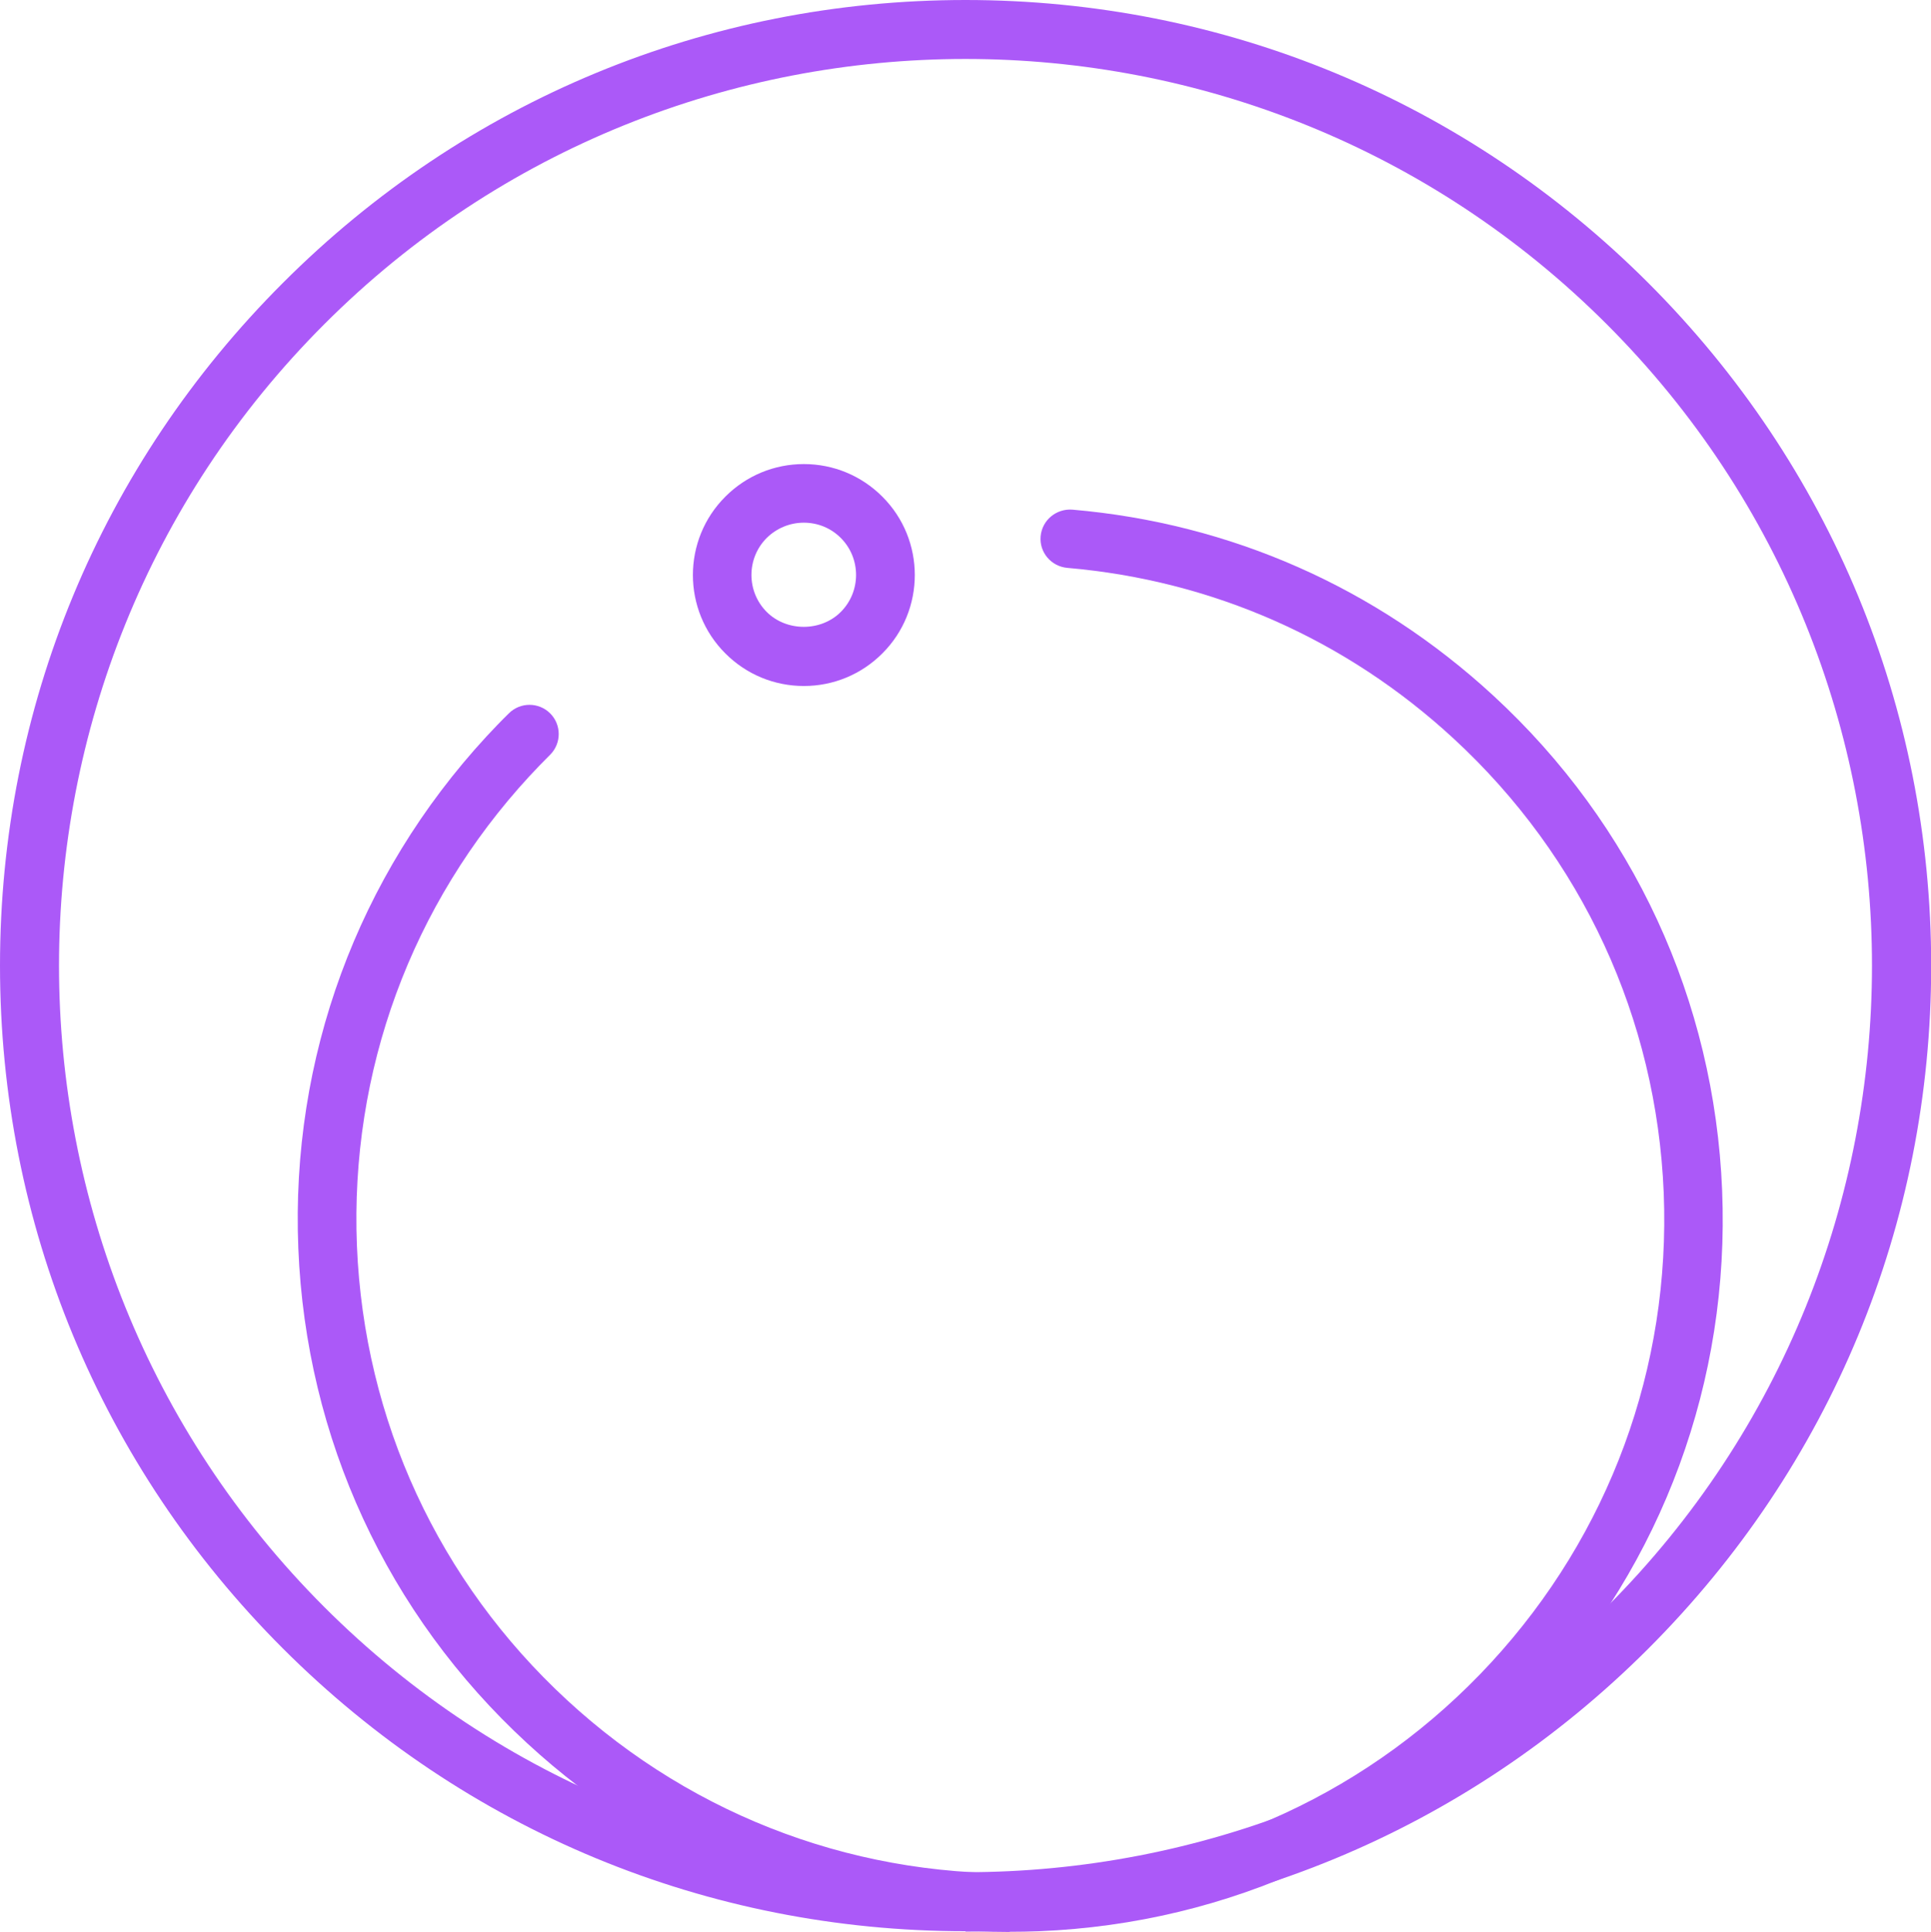 <?xml version="1.0" encoding="UTF-8"?> <svg xmlns="http://www.w3.org/2000/svg" id="Capa_2" data-name="Capa 2" viewBox="0 0 105.12 105.16"><defs><style> .cls-1 { fill: #ab59f8; } </style></defs><g id="Capa_1-2" data-name="Capa 1"><g><path class="cls-1" d="M52.56,105.12c-14.04,0-27.24-5.47-37.17-15.4C5.47,79.8,0,66.6,0,52.56S5.47,25.32,15.4,15.4C25.32,5.47,38.52,0,52.56,0s27.24,5.47,37.17,15.4c9.93,9.93,15.4,23.13,15.4,37.17s-5.47,27.24-15.4,37.17c-9.93,9.93-23.13,15.4-37.17,15.4ZM52.56,3.21c-12.64,0-25.29,4.81-34.91,14.44C-1.6,36.9-1.6,68.22,17.65,87.47c19.25,19.25,50.57,19.25,69.82,0,19.25-19.25,19.25-50.57,0-69.82-9.63-9.63-22.27-14.44-34.91-14.44Z"></path><path class="cls-1" d="M54.95,105.16c-9.76,0-19.03-3.61-26.25-10.27-7.62-7.02-12.04-16.59-12.46-26.94-.42-10.35,3.22-20.25,10.24-27.86.4-.43.8-.85,1.22-1.26.62-.62,1.63-.62,2.25,0,.62.62.62,1.63,0,2.25-.38.38-.75.76-1.12,1.16-6.45,6.99-9.78,16.07-9.4,25.57.39,9.5,4.45,18.28,11.44,24.73,6.99,6.45,16.09,9.78,25.57,9.4,9.5-.39,18.28-4.45,24.73-11.44,6.44-6.99,9.78-16.07,9.4-25.57-.39-9.5-4.45-18.28-11.44-24.73-5.85-5.4-13.13-8.61-21.03-9.29-.88-.08-1.53-.85-1.45-1.72.08-.88.85-1.51,1.72-1.45,8.62.74,16.54,4.24,22.92,10.12,7.62,7.02,12.04,16.59,12.46,26.94.42,10.35-3.22,20.25-10.24,27.86-7.02,7.62-16.59,12.04-26.94,12.46-.54.02-1.08.03-1.61.03Z"></path><path class="cls-1" d="M43.76,37.34c-1.61,0-3.13-.63-4.27-1.77-2.36-2.35-2.36-6.19,0-8.54,1.14-1.14,2.66-1.77,4.27-1.77s3.13.63,4.27,1.77c2.36,2.35,2.36,6.19,0,8.54-1.14,1.14-2.66,1.77-4.27,1.77ZM43.76,28.45c-.76,0-1.48.3-2.02.83-1.11,1.11-1.11,2.92,0,4.03,1.08,1.08,2.95,1.08,4.03,0,1.11-1.11,1.11-2.92,0-4.03-.54-.54-1.25-.83-2.02-.83Z"></path></g></g></svg> 